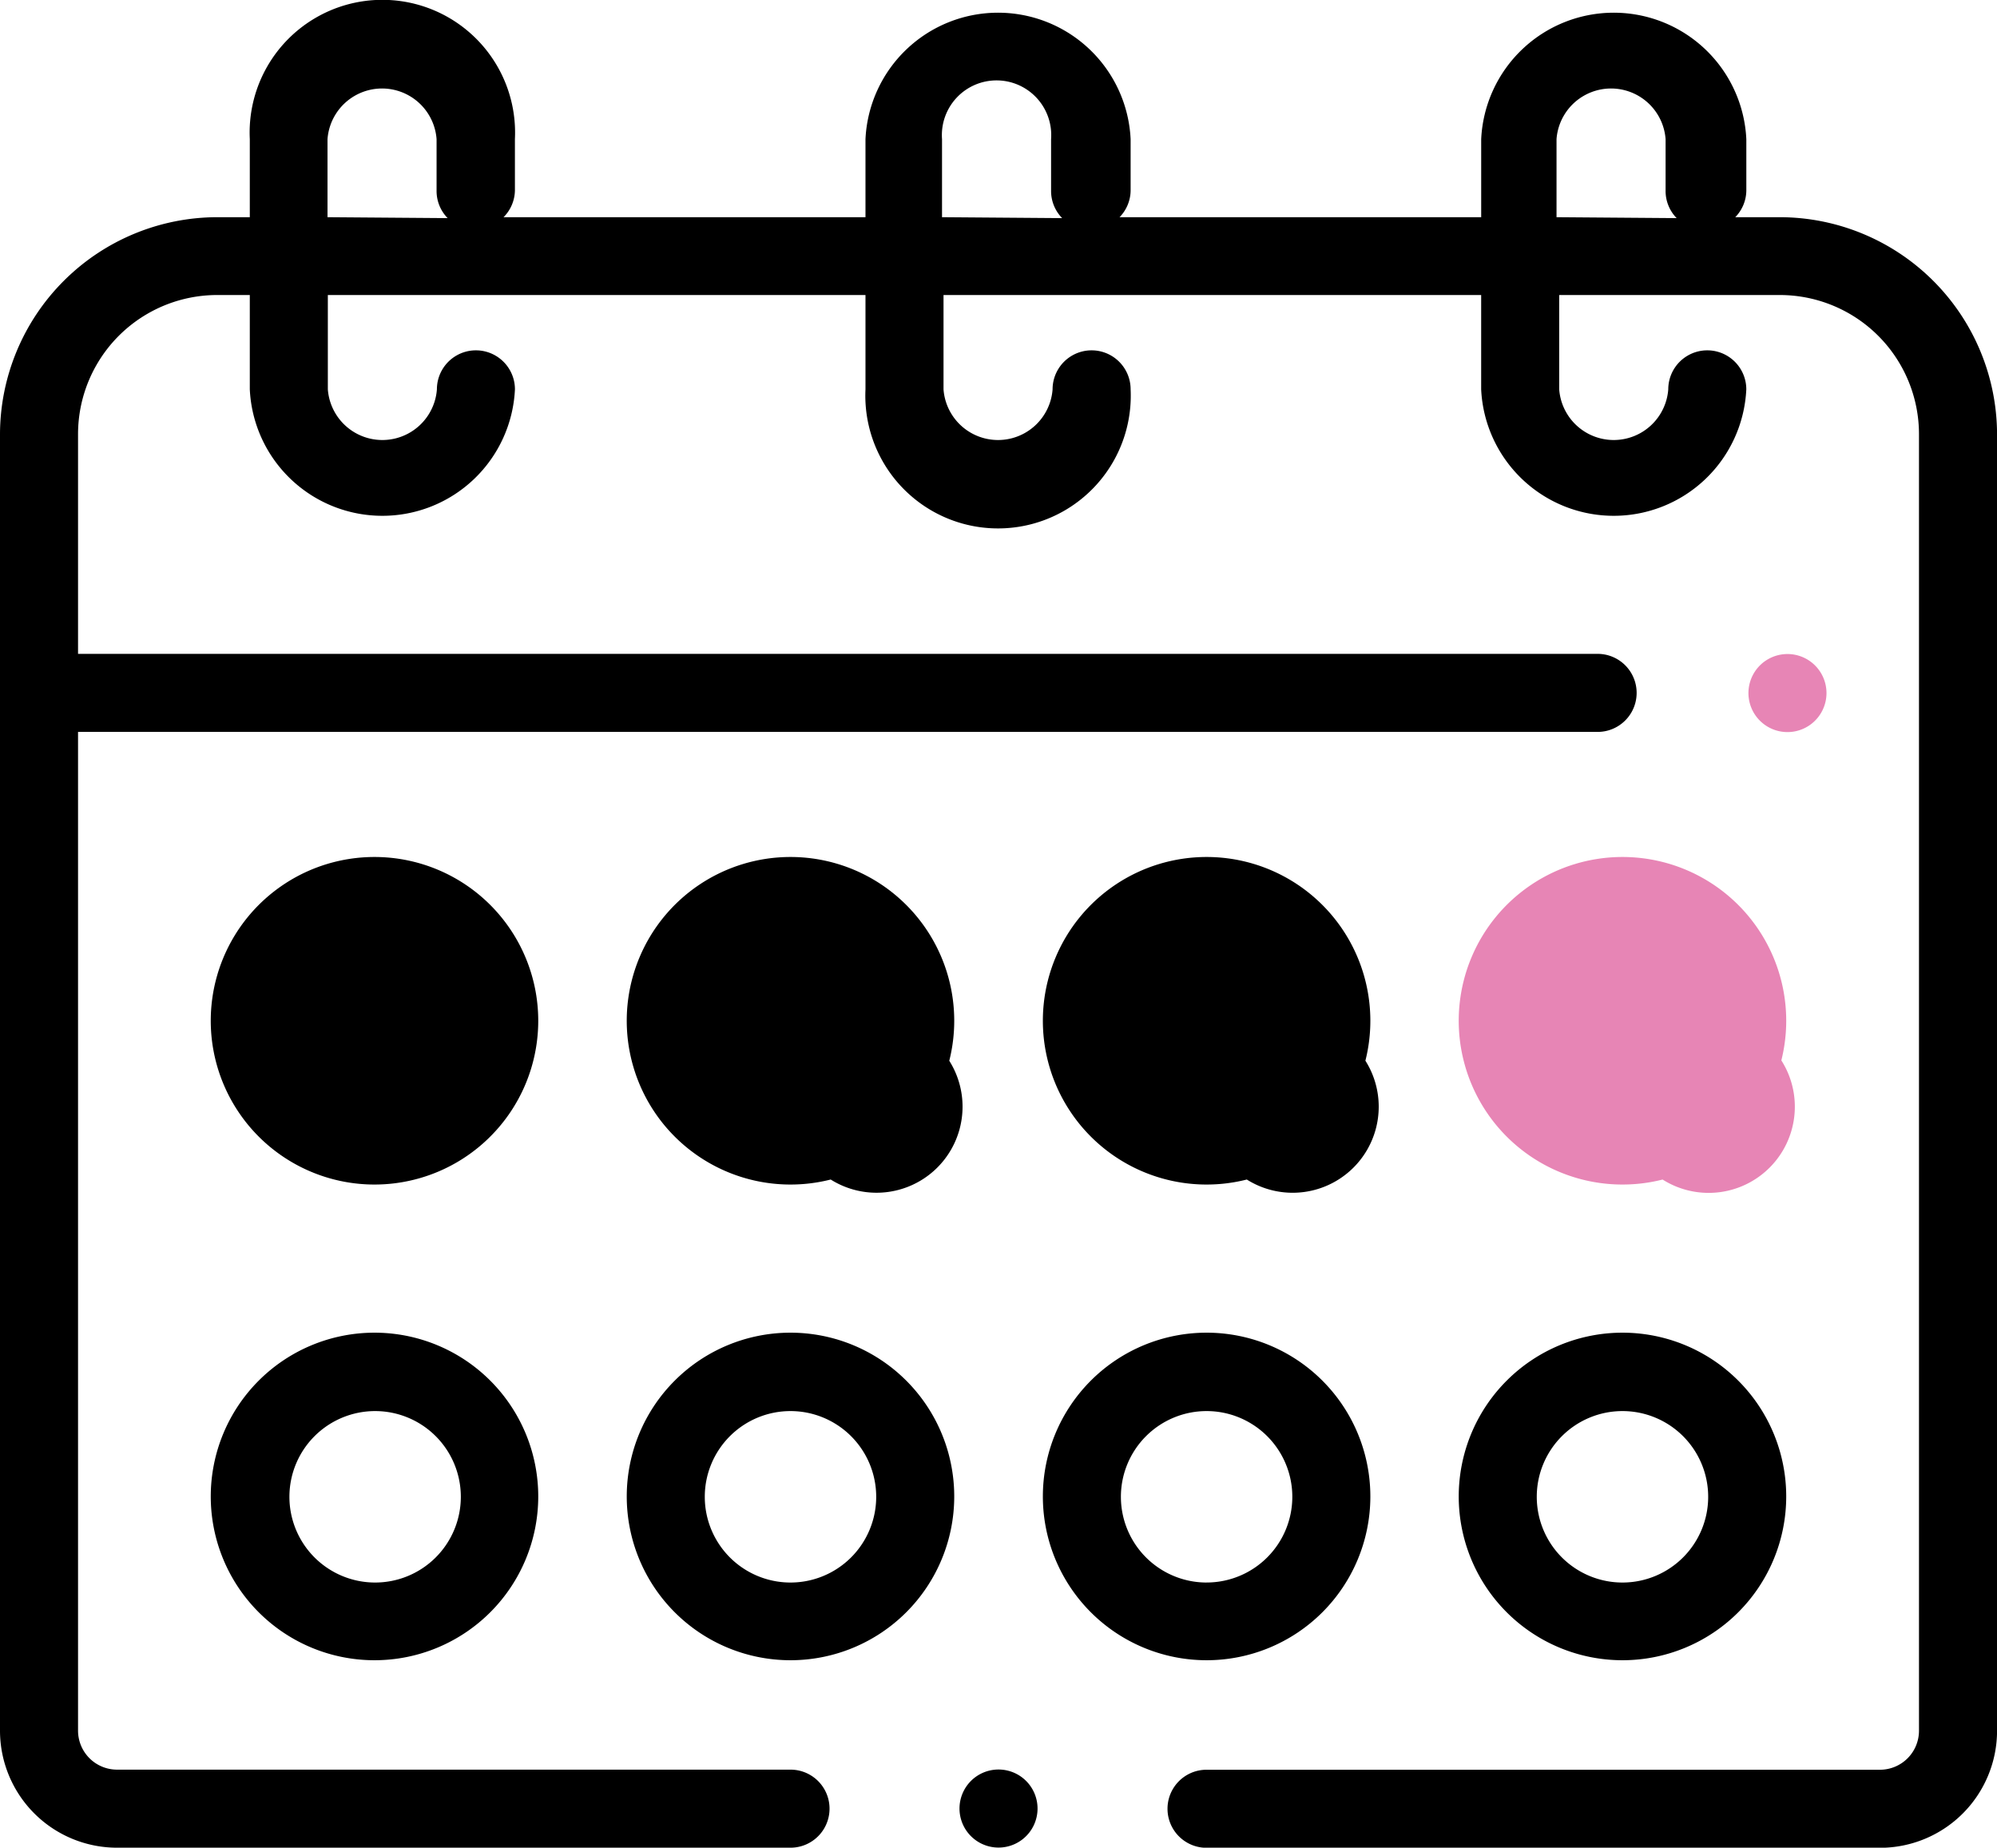 <svg xmlns="http://www.w3.org/2000/svg" viewBox="0 0 79.944 73.952"><defs><style>.a{fill:#e785b5;}</style></defs><g transform="translate(0 0)"><path class="a" d="M59.579,21.536a1.562,1.562,0,1,0,.455,1.107,1.562,1.562,0,0,0-.455-1.107Z" transform="translate(13.084 5.101)"/><path d="M71.249,8.485H69.466a1.55,1.55,0,0,0,.443-1.058V5.361a5.313,5.313,0,0,0-10.614,0V8.485H44.818a1.55,1.55,0,0,0,.443-1.058V5.361a5.313,5.313,0,0,0-10.614,0V8.485H20.158a1.55,1.55,0,0,0,.455-1.058V5.361A5.313,5.313,0,1,0,10,5.361V8.485H8.7A8.708,8.708,0,0,0,0,17.168v51.89a4.686,4.686,0,0,0,4.686,4.686h26.96a1.562,1.562,0,0,0,0-3.124H4.686a1.562,1.562,0,0,1-1.562-1.562V29.086H63.956a1.562,1.562,0,1,0,0-3.124H3.124V17.168A5.572,5.572,0,0,1,8.7,11.6H10v3.776a5.313,5.313,0,0,0,10.614,0,1.562,1.562,0,0,0-3.124,0,2.189,2.189,0,0,1-4.366,0V11.6H34.647v3.776a5.313,5.313,0,1,0,10.614,0,1.562,1.562,0,1,0-3.124,0,2.189,2.189,0,0,1-4.366,0V11.6H59.294v3.776a5.313,5.313,0,0,0,10.614,0,1.562,1.562,0,0,0-3.124,0,2.189,2.189,0,0,1-4.366,0V11.6h8.831a5.572,5.572,0,0,1,5.572,5.572v51.89a1.562,1.562,0,0,1-1.562,1.562H48.3a1.562,1.562,0,1,0,0,3.124h26.96a4.686,4.686,0,0,0,4.686-4.686V17.168a8.708,8.708,0,0,0-8.7-8.683Zm-58.138,0V5.361a2.189,2.189,0,0,1,4.366,0V7.427a1.55,1.55,0,0,0,.443,1.095Zm24.6,0V5.361a2.189,2.189,0,1,1,4.366,0V7.427a1.55,1.55,0,0,0,.443,1.095Zm24.6,0V5.361a2.189,2.189,0,0,1,4.366,0V7.427a1.55,1.55,0,0,0,.443,1.095Z" transform="translate(0 0.208)"/><path d="M13.415,27.68a6.555,6.555,0,1,0,6.555,6.543,6.555,6.555,0,0,0-6.555-6.543Zm0,10a1.43,1.43,0,1,0,0-.012Z" transform="translate(1.577 6.62)"/><path class="a" d="M54.035,27.68a6.555,6.555,0,1,0,6.555,6.543,6.555,6.555,0,0,0-6.555-6.543Zm0,10a3.45,3.45,0,1,0,0-.012Z" transform="translate(10.916 6.62)"/><path d="M40.5,27.68a6.555,6.555,0,1,0,6.555,6.543A6.555,6.555,0,0,0,40.5,27.68Zm0,10a3.445,3.445,0,1,0,0-.012Z" transform="translate(7.803 6.62)"/><path d="M26.955,27.68a6.555,6.555,0,1,0,6.555,6.543,6.555,6.555,0,0,0-6.555-6.543Zm0,10a3.444,3.444,0,1,0,0-.012Z" transform="translate(4.69 6.62)"/><path d="M13.415,43.16a6.555,6.555,0,1,0,6.555,6.555,6.555,6.555,0,0,0-6.555-6.555Zm0,10a3.431,3.431,0,1,1,3.456-3.431,3.431,3.431,0,0,1-3.456,3.431Z" transform="translate(1.577 10.179)"/><path d="M40.5,43.16a6.555,6.555,0,1,0,6.555,6.568A6.555,6.555,0,0,0,40.5,43.16Zm0,10a3.431,3.431,0,1,1,3.431-3.431A3.431,3.431,0,0,1,40.5,53.159Z" transform="translate(7.803 10.179)"/><path d="M54.035,43.16a6.555,6.555,0,1,0,6.555,6.555,6.555,6.555,0,0,0-6.555-6.555Zm0,10a3.431,3.431,0,1,1,3.431-3.431,3.431,3.431,0,0,1-3.431,3.431Z" transform="translate(10.916 10.179)"/><path d="M26.955,43.16a6.555,6.555,0,1,0,6.555,6.555,6.555,6.555,0,0,0-6.555-6.555Zm0,10a3.431,3.431,0,1,1,3.431-3.431,3.431,3.431,0,0,1-3.431,3.431Z" transform="translate(4.69 10.179)"/><path d="M33.9,57.836a1.562,1.562,0,1,0,.455,1.107,1.562,1.562,0,0,0-.455-1.107Z" transform="translate(7.18 13.447)"/></g></svg>